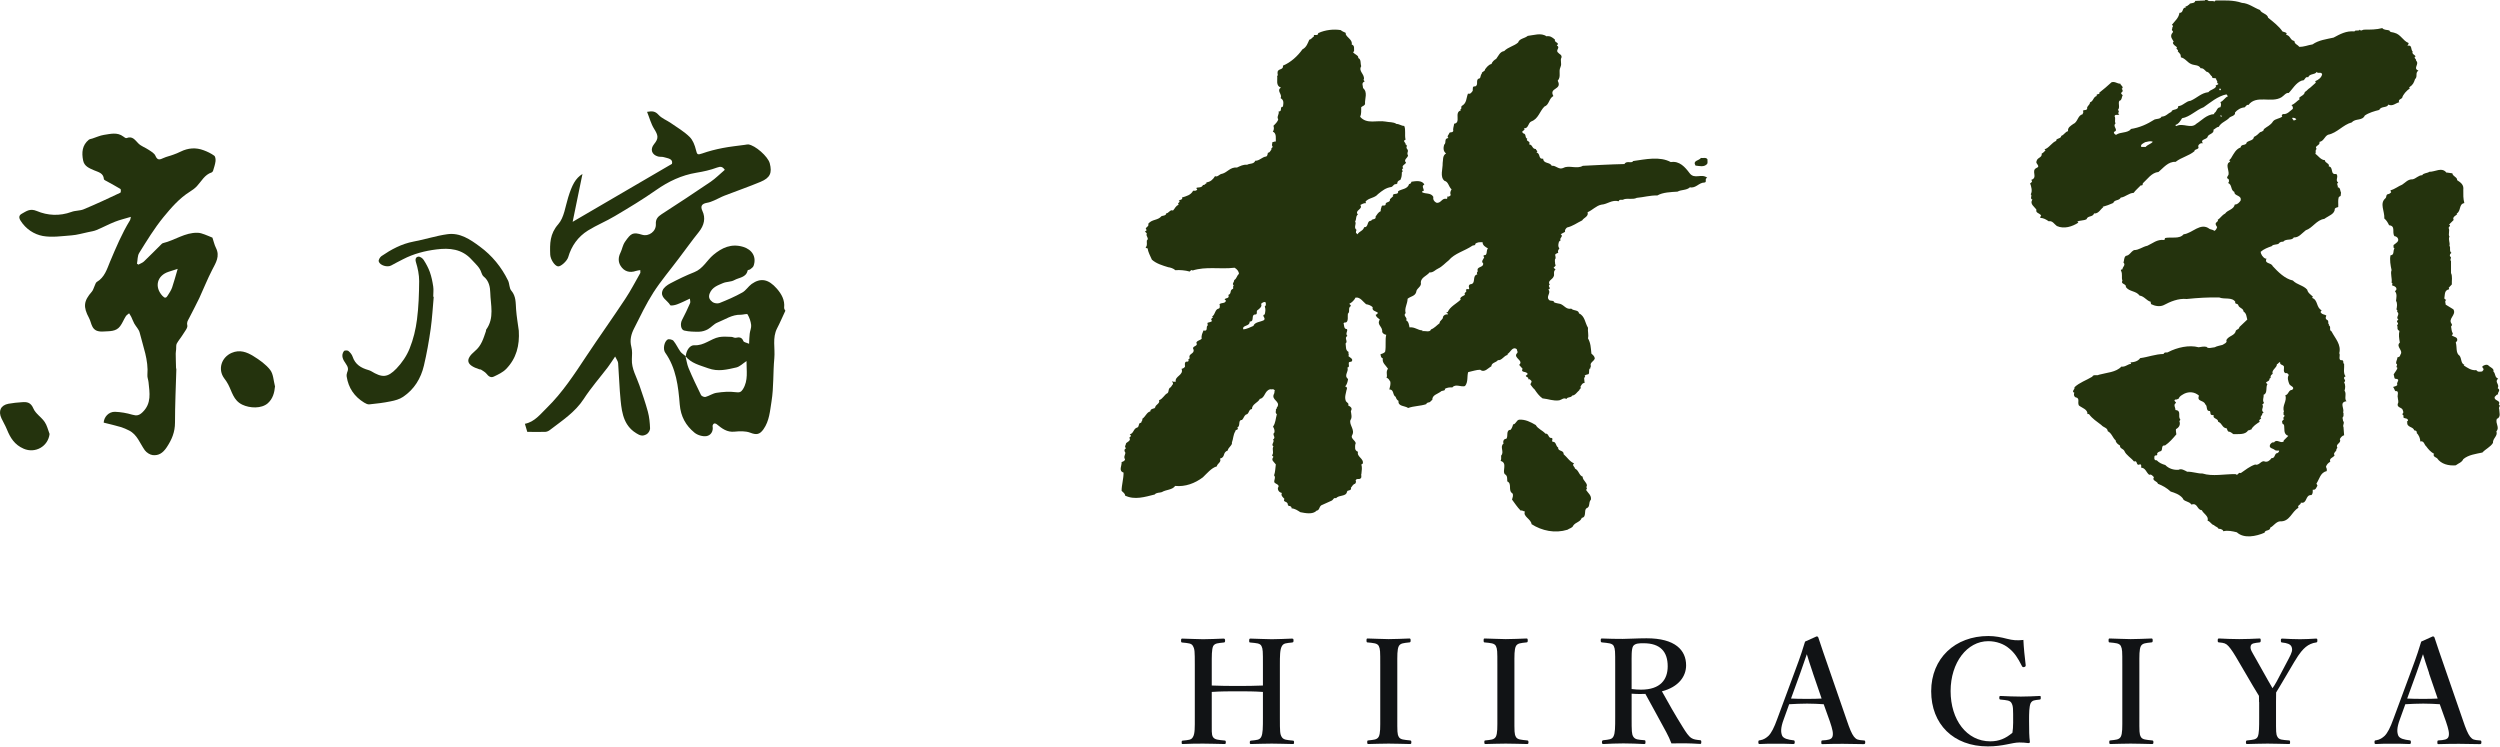 <?xml version="1.0" encoding="UTF-8"?><svg id="_レイヤー_2" xmlns="http://www.w3.org/2000/svg" viewBox="0 0 241.86 72.22"><defs><style>.cls-1{fill:#24330d;}.cls-2{fill:#111315;}</style></defs><g id="menu"><g><g><path class="cls-1" d="m10.03,40.94c0-.59.49-1.12,1.1-1.1.56.02,1.13.12,1.67.28.42.12.66.08.99-.24.89-.86.68-1.88.58-2.9-.02-.23-.13-.47-.11-.7.12-1.44-.42-2.76-.75-4.11-.08-.31-.35-.57-.52-.87-.11-.2-.19-.43-.29-.64-.06-.12-.14-.23-.21-.35-.11.1-.25.17-.32.29-.2.31-.33.67-.55.96-.4.54-1.03.47-1.6.51-.22.02-.46,0-.65-.07-.17-.06-.34-.22-.42-.38-.15-.27-.19-.59-.34-.86-.58-1.08-.52-1.64.28-2.55.12-.14.17-.35.25-.52.07-.14.11-.34.22-.41.76-.44.99-1.25,1.28-1.95.58-1.37,1.15-2.74,1.93-4.01.05-.08.05-.19.09-.34-.55.17-1.05.28-1.53.47-.61.24-1.18.55-1.78.8-.26.11-.55.15-.83.21-.53.11-1.06.27-1.59.31-.93.07-1.89.22-2.79.06-.85-.16-1.64-.67-2.15-1.48-.2-.32-.15-.53.13-.68.44-.24.78-.53,1.43-.26,1.06.45,2.22.51,3.37.09.37-.14.81-.1,1.17-.25,1.2-.5,2.38-1.05,3.56-1.61.05-.02.06-.33,0-.36-.42-.26-.87-.49-1.31-.74-.11-.06-.28-.13-.29-.21-.04-.6-.55-.68-.94-.85-.48-.21-.96-.39-1.07-.96-.15-.75-.1-1.47.55-2,.09-.07.23-.08.35-.12.37-.12.73-.29,1.11-.35.63-.09,1.29-.29,1.88.16.09.07.24.18.31.15.58-.23.81.18,1.15.52.27.27.68.4,1,.62.24.16.55.33.65.58.2.47.44.36.77.21.3-.14.63-.2.94-.32.24-.09.49-.18.72-.3.73-.36,1.48-.42,2.24-.13.35.13.71.3,1.01.52.12.08.15.36.13.54-.04.32-.15.63-.24.93-.02.06-.08.13-.13.15-.69.22-.99.86-1.44,1.34-.2.21-.44.38-.68.53-1.02.64-1.8,1.55-2.55,2.46-.88,1.08-1.61,2.28-2.35,3.47-.17.28-.14.69-.21,1.03.05.03.09.06.14.09.18-.1.39-.17.53-.3.58-.55,1.14-1.13,1.71-1.69.04-.04.09-.08.14-.09,1.14-.27,2.13-1.04,3.35-1,.22,0,.45.08.67.16.26.09.5.21.76.31.11.31.18.67.34.99.41.81-.01,1.44-.36,2.12-.46.89-.83,1.83-1.25,2.74-.31.66-.67,1.31-1,1.97-.1.2-.23.35-.16.66.06.25-.25.59-.42.88-.19.31-.43.58-.6.89-.08.15-.04.36-.06.55-.01.14-.04.28-.04.42,0,.46.02.91.03,1.37,0,.05.03.1.03.16-.05,1.71-.13,3.43-.13,5.14,0,.93-.31,1.66-.82,2.42-.36.53-.76.79-1.33.73-.27-.03-.6-.24-.77-.47-.48-.67-.73-1.51-1.52-1.91-.26-.14-.54-.25-.82-.34-.53-.16-1.08-.28-1.63-.42Zm7.16-14.93c-.43.14-.65.21-.87.28-1.13.36-1.41,1.47-.6,2.34.22.24.36.21.5-.03.16-.25.33-.5.43-.78.19-.55.33-1.11.54-1.81Z"/><path class="cls-1" d="m62.02,26.12c-.18.03-.34.04-.49.09-.63.22-1.16.04-1.49-.49-.24-.38-.24-.82-.01-1.28.17-.34.2-.72.45-1.07.56-.8.74-.94,1.64-.66.65.2,1.37-.33,1.33-1.03-.03-.48.19-.72.56-.96,1.59-1.03,3.18-2.07,4.75-3.14.48-.33.9-.76,1.36-1.15-.22-.31-.39-.35-.75-.22-.64.24-1.32.39-2,.5-1.44.24-2.7.84-3.9,1.68-1.28.9-2.63,1.71-3.98,2.51-.85.51-1.77.88-2.61,1.4-.96.6-1.59,1.48-1.91,2.58-.11.37-.72.93-.99.89-.33-.05-.73-.69-.75-1.14-.04-1.06-.04-2.01.78-2.94.57-.65.68-1.71.96-2.6.37-1.19.7-1.84,1.38-2.26-.3,1.49-.61,2.98-.95,4.63,3.24-1.89,6.37-3.72,9.61-5.61.12-.5-.4-.53-.8-.65-.17-.05-.37-.01-.55-.06-.63-.18-.78-.71-.38-1.2.46-.56.4-.84,0-1.48-.3-.48-.45-1.07-.68-1.64.52-.1.8-.05,1.1.28.31.35.81.53,1.21.81.62.43,1.27.81,1.8,1.33.32.31.51.81.62,1.27.11.45.15.49.59.34.65-.23,1.32-.4,1.99-.53.71-.14,1.44-.21,2.16-.31.11-.01.22-.05.32-.04.67.08,1.91,1.17,2.08,1.83.24.93.04,1.4-.89,1.79-1.15.48-2.34.89-3.5,1.34-.34.13-.65.32-.99.46-.22.1-.46.19-.7.23-.5.09-.65.33-.44.78.33.69.18,1.39-.34,2.04-.67.83-1.29,1.71-1.94,2.56-.82,1.1-1.72,2.15-2.46,3.3-.7,1.09-1.26,2.28-1.85,3.44-.29.56-.46,1.15-.28,1.82.1.38.07.8.05,1.2-.04.92.45,1.69.73,2.52.29.85.59,1.7.82,2.56.14.52.19,1.07.21,1.61,0,.18-.15.45-.32.55-.22.13-.45.21-.79.04-1.39-.71-1.61-1.99-1.74-3.31-.12-1.2-.15-2.4-.24-3.6-.01-.17-.14-.33-.29-.64-.3.44-.49.75-.71,1.04-.78,1.02-1.63,1.99-2.33,3.07-.84,1.29-2.09,2.09-3.26,2.99-.12.1-.29.18-.45.19-.59.02-1.17,0-1.75,0-.08-.27-.15-.52-.23-.78.94-.18,1.5-.94,2.13-1.55,1.51-1.48,2.66-3.25,3.82-5,1.23-1.85,2.52-3.66,3.75-5.52.54-.81.98-1.67,1.46-2.51.03-.05,0-.14,0-.28Z"/><path class="cls-1" d="m66.35,34.43c.04-.52.39-1.06.83-1.03.93.06,1.57-.63,2.4-.79.38-.07.78-.03,1.17-.02.14,0,.29.11.42.09.33-.07.59-.08.75.32.05.12.31.15.55.26.02-.38.02-.68.06-.98.03-.28.17-.57.14-.84-.04-.36-.17-.72-.35-1.03-.05-.08-.43.04-.65.04-.85-.03-1.53.47-2.27.76-.33.13-.59.46-.91.64-.25.14-.55.23-.83.24-.49.01-.99,0-1.46-.11-.34-.07-.41-.66-.22-1.02.28-.53.54-1.08.78-1.63.05-.1,0-.25-.02-.44-.45.21-.84.41-1.25.56-.21.08-.61.15-.65.07-.26-.47-1.01-.74-.74-1.42.11-.28.45-.53.74-.68.76-.4,1.54-.78,2.33-1.09.84-.33,1.21-1.14,1.84-1.67.84-.7,1.74-1.12,2.88-.78.89.27,1.32.99,1.01,1.85-.05.13-.21.23-.33.33-.07.05-.23.05-.24.1-.14.7-.83.68-1.29.94-.31.18-.75.14-1.1.29-.5.22-1.03.38-1.28.99-.17.42.03.65.27.84.16.12.48.17.67.1.75-.3,1.5-.62,2.21-1.02.35-.19.58-.59.91-.83.87-.61,1.62-.48,2.44.46.44.51.78,1.09.7,1.83-.01.13.1.27.12.3-.29.61-.52,1.17-.8,1.7-.48.93-.18,1.93-.27,2.9-.13,1.39-.05,2.8-.27,4.17-.15.91-.2,1.88-.78,2.7-.37.52-.69.56-1.28.33-.45-.17-1.01-.15-1.51-.1-.73.08-1.22-.3-1.72-.71-.07-.06-.21-.11-.28-.07-.07.04-.15.18-.13.26.09.51-.2.89-.59.95-.36.06-.87-.09-1.16-.33-.84-.69-1.33-1.55-1.43-2.73-.14-1.74-.34-3.51-1.41-5.02-.23-.33-.1-1.05.23-1.26.12-.08.47,0,.57.12.26.31.43.71.67,1.04.12.17.33.29.49.43.1.39.15.8.3,1.16.37.89.79,1.76,1.21,2.62.06.11.32.22.44.18.36-.1.7-.35,1.07-.4.6-.09,1.23-.14,1.83-.06.36.05.53.01.71-.28.54-.86.34-1.79.35-2.73-.36.24-.65.54-.99.62-.89.2-1.75.43-2.71.08-.82-.3-1.65-.47-2.22-1.19Z"/><path class="cls-1" d="m50.19,31.99c.09,1.42-.23,2.69-1.23,3.71-.31.32-.76.53-1.18.73-.3.15-.53-.03-.73-.29-.13-.16-.34-.26-.51-.38-.04-.03-.11-.02-.16-.03-1.27-.41-1.42-.94-.42-1.78.62-.52.81-1.21,1.05-1.91.02-.05,0-.12.03-.16.81-1.12.42-2.39.39-3.58-.01-.5-.12-1.14-.63-1.54-.1-.08-.18-.23-.22-.36-.16-.54-.58-.87-.94-1.27-.95-1.06-2.16-1.16-3.42-1-1.12.14-2.21.42-3.23.95-.38.2-.77.39-1.14.6-.36.21-1.1,0-1.21-.39-.04-.14.12-.41.26-.51.95-.65,1.95-1.19,3.11-1.41,1.1-.2,2.17-.56,3.26-.71,1.23-.18,2.23.51,3.16,1.2,1.17.86,2.08,1.97,2.72,3.28.15.3.11.73.31.97.48.56.42,1.2.47,1.84.05.68.17,1.36.26,2.04Z"/><path class="cls-1" d="m41.96,28.72c-.09,1.02-.15,2.05-.29,3.07-.17,1.2-.38,2.4-.66,3.58-.29,1.24-.94,2.3-2.01,3.02-.35.24-.8.36-1.22.44-.67.14-1.36.22-2.05.29-.16.02-.35-.08-.5-.17-.95-.58-1.52-1.42-1.69-2.51-.02-.14,0-.3.05-.43.15-.32.06-.54-.14-.83-.24-.34-.5-.77-.18-1.21.05-.08.34-.09.43-.02.17.14.34.34.41.55.25.76.82,1.1,1.53,1.3.09.03.18.06.25.1,1.07.65,1.59.66,2.46-.24.53-.55,1-1.24,1.28-1.95.36-.89.59-1.85.71-2.8.16-1.23.2-2.48.21-3.72,0-.61-.13-1.24-.31-1.82-.1-.32,0-.5.22-.54.16-.03.42.15.52.31.24.37.45.76.6,1.17.16.45.26.93.33,1.41.05.32,0,.66,0,.99.01,0,.03,0,.04,0Z"/><path class="cls-1" d="m26.61,37.35c-.06.66-.22,1.23-.7,1.66-.61.54-1.74.49-2.47.14-.87-.42-.99-1.26-1.37-1.97-.11-.21-.24-.4-.38-.58-.64-.87-.27-2.03.72-2.46.78-.34,1.47-.08,2.1.31.6.37,1.21.8,1.63,1.34.31.4.32,1.04.46,1.57Z"/><path class="cls-1" d="m4.8,41.96c-.14,1.25-1.41,1.93-2.51,1.45-.88-.38-1.29-1.05-1.62-1.86-.15-.37-.36-.72-.53-1.08-.33-.71-.07-1.27.68-1.41.43-.08.87-.12,1.31-.15.49-.04.85.02,1.1.61.21.5.77.83,1.09,1.3.23.33.32.76.47,1.15Z"/></g><g><g><path class="cls-1" d="m146.98,40.6c-.29.04-.31.44-.6.46-.04.19-.12.37-.23.52-.5.02-.21.62-.42.87-.27,0-.35.27-.27.46-.4.31.1.81-.23,1.16-.02.12.04.39-.06.52.71.19.12.98.42,1.29.27.15.21.42.23.69.5.23.04.89.5,1.16.12.19,0,.42-.04.6.25.33.5.73.83,1.06.17-.04.27.08.42.1-.23.46.6.73.64,1.22,1,.64,2.26.91,3.47.54.19-.14.48-.17.56-.4.25-.35.67-.33.83-.75.5-.08.17-.73.46-.93.39-.14.15-.54.42-.83.08-.4-.27-.64-.46-.93.02-.1.17-.21,0-.27.29-.35-.37-.64-.33-1.02-.37-.13-.37-.62-.75-.79,0-.17-.35-.33-.08-.5-.44-.17-.67-.6-1.02-.89.04-.42-.58-.25-.52-.64-.27-.15-.17-.58-.54-.56-.15-.12.1-.29-.1-.37-.35.04-.25-.46-.6-.42-.29-.33-.73-.46-.93-.83-.5-.29-1-.56-1.62-.52m-24.95-11.18c.12.23-.17.46-.37.6-.12.1.04.33-.14.4-.56-.02-.06.69-.6.69.02.5-.75.31-.62.75.37-.02.66-.21.98-.33.13-.39.67-.37,1.02-.56.23-.21-.29-.44.08-.56.06-.29.1-.48,0-.77.1-.06.12-.15.1-.23.06-.35-.37-.15-.46,0m20.69-5.79s.06.04.04.08l-.27.06c-.79.54-1.72.73-2.31,1.43-.35.27-.62.6-1.02.79-.25.1-.48.42-.83.37-.25.35-.94.5-.83,1.12-.06.35-.44.44-.46.79-.12.4-.54.4-.83.64-.02.54-.33.91-.19,1.39-.31.25.25.48.04.69.27.13.29.5.33.69.52-.06.81.29,1.25.29v.08c.27-.06.73.15.83-.17.33-.12.58-.42.83-.6,0-.29.35-.33.33-.62.08-.17.27-.27.46-.23.06-.12-.08-.12-.13-.17.02-.06.08-.06.13-.06.21-.52.87-.83,1.25-1.2l-.04-.14c.12-.19.31-.21.46-.33-.17-.23.29-.27.08-.46l.1-.1c.5.12-.04-.29.33-.46.62-.04.12-.83.69-.96l-.04-.06c-.02-.08,0-.17.08-.23-.17-.52.56-.31.52-.77-.25-.21.06-.4.1-.62l-.06-.04c-.06-.19.17-.1.23-.19.13-.21.02-.39.19-.6-.25-.14-.52-.29-.52-.6-.27,0-.54-.02-.73.19m21.85-8.33c-.21.27-.81.23-.52.73.39.04.79.15,1.06-.1.17-.1.08-.33.1-.5-.13-.23-.42-.1-.64-.14m-34.38-12.03c.1.39.71.58.6,1.06.31.08.21.41.23.64l-.1.1c.15.21.58.33.5.56.31.13.19.52.29.79-.29.5.31.73.27,1.25-.12.08.04.15.06.23-.35.15-.15.4-.15.64.48.41.15,1.04.19,1.52-.02.19-.25.21-.37.33-.02.33.04.6-.1.93.64.75,1.64.31,2.45.46.35.08.77.02,1.06.23.29,0,.46.19.75.19.17.35.02.87.13,1.33-.35.14.06.29,0,.46.27.12-.02.27.14.42.23.29-.08.33.1.66-.04.23-.48.42-.19.69-.06.15-.5.29-.27.54-.29.12.08.27-.14.39,0,.33-.02.46-.14.73-.12.04-.25.12-.29.23.04.14-.06.14-.13.19-.21-.06-.29.23-.46.27-.54.08-.87.35-1.29.69-.31.39-.91.35-1.21.73l.06.15c-.23-.04-.39.1-.56.17.31.42-.6.5-.23.93-.23.12-.12.46-.27.66.17.27-.19.56.14.83-.06.08-.06.17-.06.27l.15.15c.17-.31.56-.33.64-.69.48.02.21-.64.69-.62.02-.23.5-.06.42-.41.15-.19.23-.4.5-.52-.04-.14.06-.33.1-.5.1-.12.31.04.37-.14-.04-.31.48-.15.42-.52l.33-.31-.06-.06c.08-.27.58,0,.52-.4.35-.23.91-.19,1.06-.69.19-.04.19-.12.23-.23.4-.06,1.02-.17,1.25.27-.31.15-.04.4-.06.6-.06.06-.19.02-.17.14.35.21.85.02,1.1.46-.06.25.08.46.29.56.46.1.52-.5,1-.37.1-.04.04-.15.06-.23.13.04.23-.02.33-.13-.08-.23-.04-.35.08-.56-.31-.29-.29-.73-.69-.83-.46-.39-.15-1.16-.17-1.72.06-.27-.04-.71.33-.93-.29-.19-.27-.56-.19-.83.27-.23-.06-.6.42-.66-.19-.17.02-.29.08-.46.04-.17.31,0,.39-.23-.06-.21.06-.46.08-.69.71-.1-.04-1.1.65-1.29-.02-.02-.06-.06-.04-.1.19-.1,0-.19.13-.33.5-.29.41-.73.6-1.2.23.1.37-.14.46-.27.02-.21-.06-.46.23-.42.41-.14-.06-.69.46-.79.08-.1.06-.33.19-.46-.04-.19.31-.17.31-.4.13-.17.33-.46.62-.52.08-.23.27-.39.46-.5.21-.27.35-.69.77-.75.39-.4.96-.48,1.35-.83.12-.39.64-.39.93-.64.58-.06,1.29-.33,1.81.04.33-.06.56.08.83.33-.12.29.52.27.17.56.4.19-.17.46.13.69.1.15.37.19.33.46-.17.31.06.56-.1.93-.23.5.1.89-.27,1.33.48.91-.89.64-.42,1.48-.44.23-.39.85-.87,1.02-.46.46-.58,1.18-1.25,1.43-.35.13-.27.73-.73.66.25.25-.4.23-.06.5.33.06.12.44.39.52-.21.27.39.21.17.54.39.06.25.44.66.46,0,.12.27.23.04.33.44.08.15.67.66.6.04.52.66.31.83.69.44-.06.67.44,1.16.19.52-.27,1.29.15,1.85-.19,1.33-.06,2.6-.14,4.03-.17.17-.37.73-.02.83-.29,1.2-.17,2.6-.48,3.65.1.85-.14,1.39.5,1.81,1.06.48.66,1.16,0,1.72.46-.31.08.02.44-.29.46-.52,0-.81.58-1.39.46-.33.31-.83.21-1.2.42-.62.04-1.43.06-1.95.37-.69-.02-1.31.17-1.99.23-.37.19-.87.02-1.25.14-.13.14-.42-.08-.5.19-.67-.17-1.08.29-1.68.33-.5.1-.87.54-1.33.73.13.42-.39.54-.52.79-.52.25-.91.56-1.47.69-.13.12-.23.23-.19.42l-.42.23c.33.21-.19.37,0,.6-.08,0-.12.1-.17.13-.06.25-.12.42.04.66-.1.1-.19.27-.1.4-.1.06-.23.06-.31.19.02.12.06.23.04.37-.13.12-.02.4-.04.56.06.02.04.08.04.14l-.19.19.19.17c-.27.21-.06.5-.19.69-.12.31-.62.39-.37.79-.27.13.23.35-.14.46.33.35-.33.71.14,1.06l.42.06s-.06.04-.06.08c.19.13.44.13.66.19.4.14.56.56,1.06.46.23.23.71.1.75.46.58.25.58.93.87,1.39-.04.35.08.66,0,1.02.27.48.27.91.33,1.48.19.17.29.25.33.46-.08.31-.54.4-.37.77-.12.06.02.25-.15.23-.06.19,0,.42-.08.52-.14.06-.29.04-.39.17.15.1-.06.15-.04.23l.04.46c-.21-.02-.33.23-.41.39.15.12-.1.19-.1.31-.23.19-.39.5-.69.52-.13.25-.42.08-.56.33-.25-.17-.46.08-.69.13-.6.08-1.02-.13-1.62-.19-.33-.23-.56-.56-.77-.87-.17-.13-.29-.35-.39-.46-.02-.15.19-.25.06-.39-.08-.08-.15-.17-.29-.13.1-.21-.17-.17-.23-.33l.19-.17c-.12-.33-.71-.08-.5-.52l-.33-.37c.48-.42-.58-.67-.23-1.1.17-.13,0-.29,0-.42-.42-.31-.62.33-.89.46v.1c-.35.06-.56.56-.93.5-.19.25-.62.23-.64.6-.31.15-.66.66-1.08.33-.35,0-.77.15-1.16.23-.13.39.02.96-.31,1.35-.39.12-.91-.25-1.22.13-.27-.02-.52.02-.73.14.1.23-.31.12-.42.29-.29.21-.81.31-.79.77-.04.08-.13.06-.17.15-.04.15-.35.04-.42.27-.56.19-1.2.17-1.75.37-.31-.23-1-.13-.93-.69-.15-.08-.19-.19-.27-.33l.04-.04c-.39-.13-.15-.73-.66-.73.06-.25.14-.48.1-.75-.1-.14-.17-.35-.37-.37.12-.29-.1-.56.14-.89-.23-.35-.58-.56-.5-1-.21-.08-.17-.21-.23-.39.15-.08.35-.08.46-.27.1-.56-.02-1.12.1-1.62-.17-.02-.33-.13-.39-.27.06-.56-.56-.66-.23-1.21-.17-.14-.35-.23-.4-.46.1,0,.15-.12.23-.17-.17-.19-.62-.17-.52-.56-.17-.17-.4-.25-.64-.29-.29-.23-.56-.71-1.02-.64-.1.23-.37.5-.6.6.04.08.19.12.13.23-.29.17-.02.54-.27.73-.04.23.08.73-.19.85-.1-.02-.17,0-.23.08.08.15,0,.56.33.56.12.19-.19.41.04.66-.35.19.1.52-.17.73.06.31-.04.66.31.83-.13.08.08.21-.04.39.12.12.5.27.33.5-.08.1-.23,0-.29.14-.04.15.12.44-.13.46.15.44-.39.75.06,1.12-.04.27-.12.56-.29.73.19-.02.23.21.14.33-.04.27-.21.67-.08,1.02.02.17.39.27.23.46.23.14.46.25.27.56.04.33.14.62-.04.87-.15.46.46.93.17,1.45-.23.39.52.58.29.93,0,.25-.1.54.27.69-.14.5.6.64.46,1.16-.08-.02-.1.06-.13.08.08.27.04.56,0,.89-.06.1.06.31-.06.42-.12.19-.46-.06-.5.27.12.1-.04.19-.04.27-.23.04-.29.27-.42.39.08.19-.1.23-.23.27-.08-.02-.1.06-.14.1-.08.52-.77.29-1.06.64-.25-.08-.25.14-.42.23-.35.15-.67.31-1.02.46-.23.19-.14.46-.46.52-.35.39-1.1.23-1.56.14-.27-.17-.52-.35-.85-.37.04-.12-.1-.21-.17-.23-.14.04-.14-.06-.19-.13,0-.37-.52-.19-.33-.56-.14-.15-.33-.29-.27-.52l.04-.04c-.25-.06-.42-.23-.4-.5.25-.31-.25-.39-.33-.52-.1-.19.17-.48-.04-.69.12-.33.12-.71.17-1.06-.19-.27-.5-.4-.23-.73l-.14-.15c.23-.25-.04-.58.14-.87-.29-.15.17-.46-.04-.66.35-.21-.15-.46.14-.69.02-.21-.02-.35-.14-.56.25-.33.25-.79.37-1.2-.21-.14-.04-.37-.1-.46.08-.06.12-.14.1-.23h.04c.35-.58-.64-.67-.31-1.29.08-.12-.02-.17.08-.29-.14-.23-.25-.1-.46-.14-.56.14-.48.85-1,.93-.14.35-.79.52-.75.98-.37.02-.25.5-.6.54-.19.15-.19.33-.37.52-.44,0-.1.58-.46.73.21.27-.19.14-.19.37-.21.33-.19.73-.33,1.08.08.25-.37.48-.4.77-.54.21-.19.64-.75.79.17.35-.27.46-.31.75-.5.12-1,.73-1.35,1.06-.77.58-1.7.93-2.68.83-.27.4-.89.35-1.29.6-.23.08-.52.02-.69.23-.93.23-1.95.56-2.87.1.02-.21-.21-.31-.33-.46,0-.56.19-1.14.19-1.76-.52-.17-.15-.67-.19-1.02.14-.04.33-.12.33-.27-.15-.23,0-.39.04-.62-.12-.19-.15-.31.06-.46-.21-.12,0-.31,0-.46.08-.12.54-.27.31-.54.06-.08.19-.12.15-.23l-.1-.1c.39-.08.35-.58.73-.66.23-.12.06-.46.37-.46,0-.13.19-.25.1-.37.35-.25.44-.66.79-.73,0-.21.17-.23.33-.29.06.02.1-.06.14-.1.02-.27.5-.37.37-.69.39-.14.52-.56.83-.69.13-.14.06-.33.19-.5.17-.06.21-.25.33-.37.04-.13-.08-.19-.1-.29.1.1.25.04.37.06-.13-.54.81-.64.56-1.25.13-.02.23-.08.33-.19.02-.21-.08-.37.1-.5.1,0,.21.02.27-.1-.06-.02-.04-.08-.04-.14.06.02.08-.06.13-.1-.17-.46.48-.39.37-.83-.23-.39.5-.27.27-.66.08-.25.37-.21.52-.4-.06-.31.08-.54.17-.79.5.12.19-.37.42-.5l-.04-.23c.15-.08.33-.06.46-.19-.17-.12-.06-.29.08-.33l-.08-.1c.33-.21.25-.69.64-.77.15-.06.08-.23.1-.33l-.04-.06c.15-.23.54-.04.64-.37l-.14-.14c.15-.15.5-.06.37-.42.35-.13.08-.46.46-.6.02-.12-.04-.23.06-.33-.21-.14.06-.31.04-.5.27-.17.23-.41.46-.6,0-.27-.21-.48-.42-.6-1.43.17-2.74-.15-4.07.27-.1-.12-.19.02-.27.1-.44-.12-.96-.17-1.39-.13-.17-.17-.5-.27-.69-.29-.56-.17-1.16-.35-1.58-.73-.15-.35-.37-.73-.4-1.06-.06-.1-.21,0-.19-.15.17-.15.08-.42.1-.64.27-.23-.14-.4,0-.69l-.19-.19c.08,0,.12-.1.19-.13-.33-.25.29-.31.13-.6.37-.48.93-.31,1.29-.75.15-.06.37-.02.46-.23l-.04-.04c.27.04.41-.42.69-.27.21-.21.25-.46.56-.56-.25-.17.29-.29,0-.37.06-.14.44-.1.31-.33.44-.14.85-.23,1.08-.66.15,0,.33.04.4-.14l-.1-.1c.06-.15.54.04.66-.33.15.08.19-.12.33-.14v-.1c.39-.04.64-.29.83-.6.25.13.42-.21.69-.23.5-.13.79-.67,1.43-.6.31-.14.6-.31.98-.27.25-.15.66-.04.79-.39.4.02.66-.37,1.06-.41.15-.08.12-.25.17-.37.17.02.23-.19.33-.29-.04-.12.06-.19.14-.27-.15-.14-.04-.31-.04-.46.12,0,.19-.08.33-.06-.02-.29.1-.79-.29-.96.12-.14.13-.39.06-.56.19-.19.44-.42.46-.64-.17-.23.12-.48.04-.75.4.04.06-.48.42-.46.04-.33.13-.62-.23-.83.21-.37-.44-.71.04-1.02-.54-.17-.31-.77-.37-1.1.12-.14.02-.17.04-.33-.02-.46.58-.21.52-.69.75-.31,1.41-.91,1.89-1.58.39-.19.52-.62.66-.93.21-.04.31-.25.46-.33-.14-.29.42.06.4-.31.69-.31,1.48-.4,2.18-.29.15.14.35.19.52.29"/><path class="cls-1" d="m220.61,35.04c-.15-.04-.19.17-.33.19,0,.37-.56.56-.41.93-.12.1-.25.19-.19.37-.04.02-.08.12-.13.1.06.25-.27.25-.33.4l.14.14c-.19.27.04.89-.37,1.02.04.25-.15.54.04.79-.06.04-.1.14-.17.14.21.29-.21.52.13.79l-.13.1c.04.17-.29.33-.1.46-.1.13-.29.15-.14.33-.31.21-.67.42-.83.77-.12-.04-.17.1-.29.06-.29.46-.91.35-1.43.37-.15-.08-.27-.25-.46-.23-.13-.08-.13-.21-.19-.33-.46-.04-.41-.48-.83-.64.02-.33-.58-.29-.42-.62l-.23-.04c-.15-.08-.06-.25-.14-.37-.44.02-.19-.48-.46-.66-.13-.42-.85-.23-.6-.83-.41-.37-.95-.42-1.43-.19-.23.14-.46.23-.52.46-.12.04-.17.13-.33.1-.23.1.04.21.06.33-.31.17-.04.46-.06.69.62.04.21.62.46.89.04.08-.04.13-.08.17.13.35-.02.62-.33.79-.02.17.02.35.04.5-.33.39-.67.79-1.1,1.08-.41-.06-.19.42-.39.54-.14.04-.39.12-.37.29.06.12-.1.15-.17.13-.15.06-.08.21-.1.33.02.1.12.17.23.14.23.25.52.37.83.46.31.33.79.5,1.29.46.25-.15.58.06.83.19.52-.02,1.02.19,1.48.17.94.31,2.2.04,3.2.06.25.21.23-.23.5-.1.48-.33.85-.64,1.39-.83.41.14.58-.44.93-.29.25.08.48-.08.66-.33.31.04.29-.35.46-.46.12,0,.29-.12.27-.27-.13,0-.29.02-.4-.04-.15-.19-.66-.15-.46-.56.1-.12.19-.23.37-.19.29-.39.67.19.96-.13l-.04-.04.46-.46c-.52-.17-.33-.69-.42-1.08-.06-.06-.19-.06-.14-.17-.13-.14.04-.27.14-.37-.23-.17.25-.29-.04-.42.02-.12-.04-.25.04-.33-.21-.56.33-1,.13-1.56.33-.06.29-.52.66-.52.33-.27-.19-.37-.27-.56-.1-.25-.23-.62-.06-.87-.04-.14-.17-.23-.33-.19-.23-.14-.1-.42-.13-.64-.1-.21-.42-.13-.37-.42m16.1-18.32c-.44-.6-1.12-.08-1.66-.1-.21.15-.6.12-.69.33-.37,0-.6.33-.93.4-.46-.02-.69.31-1.02.52-.35.13-.71.44-1.12.54-.02.1.06.12.06.19-.1.12-.19.17-.33.19-.21.08-.08.27-.23.4-.58.5-.06,1.23-.1,1.95.21.17.35.42.46.65.67.08.25.67.52,1.06.12,0,.23.08.31.17.21.35-.21.52-.4.69.02.12-.06.27.1.33-.19.19.02.64-.39.66-.1.42,0,.98.1,1.43-.14.35.08.83,0,1.22.17.06.02.15.06.27.15.04.35.1.4.27.06.13-.06.21-.13.29.23.27.13.64.1.93.15.21.1.58.04.83.1.06.12.15.06.23.35.21-.19.56.13.73l-.13.15s-.02.1.04.14c.08.12.08.17-.04.27.12.27-.08.37.23.56-.08.37-.04.69.04,1.12-.44.42.4.75.04,1.2,0,.15-.13.21-.27.23-.02.25-.15.37-.13.6.25.12-.12.31.13.42-.06.23-.25.42-.37.64.08.15.02.46.23.42.48.06-.02.33.13.6-.12.13-.27.13-.42.19.13.12.12.29.23.4.42-.06.15.46.23.62,0,.19.12.41,0,.6-.1.37.35.35.46.56.04.12.15.33,0,.4-.06.12.12.14.1.23-.12.31.33.13.42.37.06.12-.12.13-.1.23h.04c-.08.52.62.42.66.79.13-.04.19.08.27.14.02.06-.02.08-.04.1.23.19.37.56.37.83.37-.1.39.35.56.46.23.31.42.54.79.75l-.06.04c-.04.23.23.29.33.37.39.58,1.14.75,1.81.69.27-.21.58-.27.73-.6.5-.42,1.2-.5,1.85-.64.29-.33.79-.54,1.02-.93-.04-.44.5-.67.33-1.12.35-.37-.12-.75.04-1.2.44-.17.23-.66.23-.98-.1-.12.19-.29-.04-.41.25-.44-.5-.33-.39-.75.12-.08.17-.25.33-.23-.1-.21.31-.39-.04-.6.21-.4-.35-.6.04-.93-.35-.12-.23-.48-.46-.69.1-.29-.33-.4-.5-.6-.19-.12-.41,0-.56.1-.02.08.02.17.1.23.04.12-.06.19-.13.27-.21.02-.42.08-.56-.13-.48.06-.87-.23-1.22-.46l.06-.06c-.35-.12-.25-.6-.46-.87-.4-.27-.23-.85-.37-1.29l.13-.15c.1-.4-.31-.35-.52-.54.06-.06.13-.1.1-.19-.13-.19-.12-.48-.17-.66.08-.06.1-.13.08-.23-.44-.54.48-.87.15-1.43-.25-.15-.5-.31-.75-.46.02-.15-.13-.31.06-.46-.1,0-.13-.1-.19-.13.08-.39-.02-.79.46-.89,0-.04.02-.1-.04-.14l.31-.33c-.02-.37.08-.79-.08-1.1v-1.16c-.17-.15.14-.35-.1-.46-.04-.15.02-.25.14-.33-.25-.21-.04-.48-.19-.69.08-.33-.14-.58,0-.89-.15-.21.06-.56-.08-.83,0-.12.27-.23.04-.33l.46-.46-.04-.04c-.08-.27.27-.37.37-.52l-.06-.04c.46-.25.19-.93.75-1.02-.12-.46-.1-.81-.1-1.29.06-.48-.23-.69-.6-.93.04-.29-.42-.35-.46-.66l-.56-.08m-29.16-2.93c-.17.1-.5.23-.37.46h.42c.15-.21.52-.29.69-.5-.25-.12-.52,0-.75.04m14.25-2.35c-.04.15.1.1.1.23.12.04.23-.06.29-.1-.1-.12-.23-.15-.39-.14m-6.98-.19l.1.1s.06-.04.04-.1c-.02-.06-.12-.06-.13,0m.6-2.08c-.85.17-1.58.81-2.22,1.25-.73.27-1.31.93-2.08,1.06-.15.25-.33.56-.66.66l.1.1c.66-.35,1.41.31,1.95-.23.48-.29.98-.89,1.72-.93v-.1c.27-.12.23-.56.6-.56.08-.19.08-.37,0-.5.31-.12.44-.46.73-.56l-.14-.19m-.69-.54v.13h.14v-.1c-.02-.06-.08-.04-.14-.04m-1.2-8.62c.17.27.46.06.73.19l.1-.1c.83,0,1.72-.06,2.55.23.66.04,1.14.46,1.75.69.15.35.71.35.79.75.46.37,1.06.83,1.39,1.33.14.06.31.06.42.19-.06.02-.06.08-.06.13.44.1.35.52.79.6.02.33.31.33.46.56.48.02.85-.17,1.29-.23.6-.42,1.33-.5,2.04-.66.62-.33,1.2-.67,2.02-.6.12-.19.4.02.52-.17.1.19.27,0,.4,0,.62,0,1.22,0,1.77-.15.17.21.46.15.69.23.06.21.33.15.5.23.6.15.81.77,1.35.98.04.12-.08.17-.1.27.48-.12.29.37.5.56-.1.23.19.31.29.46-.27.14.1.25.04.42.37.33-.35.75.23.96-.35.23-.04.58-.33.83-.13.37-.19.54-.56.79-.02.04.04.06.06.1-.33.23-.67.6-.75.93-.12.12-.35.14-.31.37l.04.04c-.35.08-.66.44-1.06.23-.14.35-.69.12-.89.52-.48.12-1,.27-1.39.54-.25.54-.91.25-1.25.66-.87.23-1.41,1.02-2.31,1.2-.35.17-.4.62-.83.69.12.37-.54.35-.27.69-.19.12-.02.35-.13.46.27.17.52.6.93.62,0,.29.5.31.37.6.5.06.1.85.73.73.27.25-.15.62.19.83-.23.13.04.35-.06.46.29.02.23.35.33.52l-.04.33c-.08,0-.14.08-.19.13-.08.33-.02.56-.04.93-.12.06-.25.04-.33.17,0,.52-.6.67-1.02.98-.75.1-1.14.89-1.79,1.1-.4.31-.69.73-1.16.69-.17.35-.77.08-1.02.42-.13-.02-.27.02-.37.1-.12.25-.56.08-.75.33-.37.13-.75.27-1.06.54,0,.23.21.56.46.66h.1c-.23.54.44.35.6.73.5.54,1.18,1.23,1.95,1.39.4.42,1.02.46,1.39.89.06.33.39.5.56.69l-.1.1c.6.19.39.93.93,1.2-.02.08-.17.15-.06.23.13.21.37.15.52.29-.06.15-.12.27.04.4.27.08.04.37.23.46l-.04.06c.29.17-.02.46.27.6.37.71.96,1.27.75,2.12.15.14-.19.77.31.66.02.1.17.17.06.27l.1.1c.04.35-.12.89.14,1.2-.41.17.17.39-.14.56.14.29.12.58.04.83.23.29-.06.79.19,1.02-.75.1-.17.73-.33,1.06.08.1.02.25.04.39-.17.14-.04.31-.04.46.19.19-.08.39.04.6l.06.79c-.19.02-.33.21-.42.37.21.39-.46.44-.23.83-.04.08-.13.13-.1.23-.04.14-.35.31-.17.5-.14.25-.56.27-.42.62-.21.13-.35.27-.42.5.08.13.12.33.06.42-.6.12-.69.77-.98,1.2l.1.19c-.1.15-.15.46-.46.4,0,.13.04.39-.13.52-.62-.04-.37.87-1.02.73.02.25-.37.21-.23.5-.67.37-.83,1.37-1.79,1.31-.39.04-.64.48-.93.6-.02.37-.52.19-.56.5-.81.35-1.99.6-2.68-.04-.41-.1-.87-.21-1.31-.1-.02-.15-.19-.19-.31-.23h-.15c-.04-.17-.31-.21-.46-.37-.23-.04-.33-.35-.6-.42.14-.44-.39-.66-.56-1.02-.48-.02-.39-.75-1-.54-.23-.35-.75-.27-.85-.62-.31-.37-.77-.52-1.16-.64-.37-.35-.83-.6-1.23-.75-.06-.27-.62-.29-.39-.64-.14-.14-.25-.31-.46-.23-.29-.23-.35-.67-.77-.69-.02-.12.06-.27-.1-.33-.46.23-.19-.42-.6-.27-.27-.35-.77-.62-.93-1.02-.12-.23-.46-.23-.42-.52-.21-.12-.42-.29-.42-.5-.29-.23-.37-.69-.77-.89-.02-.35-.42-.35-.62-.6-.44-.35-.85-.58-1.2-1.06h-.14c.02-.46-.52-.58-.83-.83-.17-.31.15-.71-.33-.79-.12-.06-.17-.21-.14-.37l.04-.06c-.35-.15.08-.33,0-.54.48-.46,1.14-.67,1.72-1.02.12-.27.46-.06.64-.19.75-.21,1.66-.23,2.18-.79.37.06.6-.23.93-.27.04-.08-.06-.17-.14-.13h-.13c.44,0,.91-.06,1.16-.42.77-.1,1.47-.39,2.26-.4.1-.25.33-.08.46-.19.85-.44,2.01-.71,2.93-.46.23-.04.54-.1.77-.04.13.21.54.06.79.04.23-.13.5-.15.75-.23.15-.1.5-.21.37-.46.25-.46.83-.4.93-.93.1-.12.33-.13.33-.33l.77-.73c-.1-.35-.06-.56-.37-.79,0-.31-.42-.31-.5-.6-.06-.21-.37-.06-.29-.33-.33-.48-1.06-.21-1.56-.42-1.02-.02-2.08.04-3.14.15-.81-.08-1.58.25-2.24.6-.37.17-.85.08-1.2-.1-.02-.08-.06-.13-.04-.23-.41-.1-.62-.54-1.08-.6-.35-.48-.98-.35-1.33-.83.08-.33-.54-.25-.33-.62-.12-.29.04-.64-.14-.96-.06-.13.08-.1.14-.13,0-.23.35-.42.1-.66.08-.15.02-.48.23-.64.39-.06.44-.37.79-.56.48,0,.83-.33,1.29-.42.52-.23.93-.64,1.62-.56.02-.04.1-.06.1-.14l-.06-.04c.67-.15,1.43.13,1.85-.37.83-.08,1.64-1.2,2.51-.52.15.08.33.06.46.19.15-.06.23-.23.27-.37-.08-.14-.21-.27-.1-.42.08-.08.17-.13.19-.23l-.04-.04c.29-.19.39-.44.73-.62.23-.35.83-.37.93-.87.27,0,.4-.17.56-.37.15-.56-.62-.42-.6-.85-.39-.17-.19-.71-.62-.87.15-.06.1-.29.06-.37-.31-.12-.02-.31,0-.46.06-.4-.37-1.04.17-1.22-.23-.17.04-.23.1-.4.23-.37.44-.83.89-.98.06-.39.52-.12.6-.5.23-.19.66-.17.69-.52.25-.12.39-.25.6-.46.12-.02.31-.12.37-.23l-.04-.04c.37-.31.67-.37.93-.79.21-.25.62-.23.89-.46-.12-.08-.02-.21.08-.23.4.04.64-.29.93-.5.04-.15-.02-.29-.13-.37.31-.1.52-.39.79-.56l-.04-.14c.13-.17.52-.27.54-.56.25-.15.27-.27.52-.42l.56-.5c-.06-.04-.06-.1-.06-.14.31-.12.6-.35.66-.66-.08-.29-.41-.02-.52-.23-.21.31-.67.13-.83.52-.33-.12-.29.37-.6.31-.6.21-.93.87-1.29,1.21-.25-.06-.46.27-.69.41-.98.6-2.43-.27-3.2.75-.17-.08-.27.17-.37.23-.37.02-.73.25-.93.5v.13c-.12.21-.31.21-.5.33-.35.4-.81.46-1.08.93-.19,0-.33.19-.5.27.08.39-.46.4-.56.66-.06.33-.79.23-.46.66-.21-.06-.42.08-.46.27.17.37-.37.23-.37.5-.56.46-1.25.58-1.81,1.02-.73-.04-1.18.58-1.66.98-.67.06-1.08.71-1.52,1.1,0,.08,0,.25-.19.19-.23.25-.54.5-.69.73-.48.02-.79.4-1.25.46-.17.33-.6.17-.73.52-.33.15-.71.29-1.02.37l.06.04c-.23.13-.46.66-.89.6-.14.39-.62.19-.73.56-.27.15-.66.1-.89.23l.1.1c-.6.39-1.39.64-2.08.33-.25-.17-.42-.54-.79-.46-.25-.17-.52-.33-.83-.33.04-.08.02-.17.1-.23-.17-.25-.56-.23-.46-.56-.19-.29-.64-.54-.42-.93l.04-.04c-.31-.1.02-.4-.17-.52.19-.31.04-.79-.06-1.06.14-.08.27-.19.1-.33.71-.23-.06-.89.52-1.16.44-.17-.14-.42,0-.64.06-.39.56-.33.5-.75.14-.06.25-.19.37-.31l-.1-.1c.46-.13.69-.66,1.16-.83l-.04-.06c.14-.21.48-.14.5-.41.31-.12.35-.37.66-.46-.06-.35.27-.52.5-.69.44-.17.44-.85.89-.93.04-.1.15-.23.04-.33.1-.17.35,0,.42-.23-.06-.25.27-.33.27-.6.35-.12.31-.54.66-.62-.1-.23.21-.12.27-.27l-.04-.04c.41-.31.81-.67,1.2-1.02.35-.1.54.15.85.14,0,.14.4.33.13.5.08.06.1.15.1.23-.08.08-.23.19-.1.29l.1.1c-.12.17-.06.48-.33.54-.14.27.1.62-.14.89.25.12-.12.31.14.42-.14.12-.39-.06-.46.17.14.25-.04.5.1.69-.35.33.35.64-.15.83-.06.15.1.25.19.29.46-.31,1-.14,1.43-.52l-.04-.04c.91-.14,1.6-.46,2.35-.93.17-.06.58-.04.66-.27.46-.02.58-.31.96-.46.04-.33.67-.1.66-.56.46-.02.73-.48,1.2-.52.62-.27,1.02-.75,1.72-.83.21-.27.58-.25.75-.56l-.06-.04c.06-.14.37-.1.23-.27h-.1c.14-.17-.1-.29-.08-.46-.14-.06-.41.04-.39-.19-.21-.15-.25-.42-.54-.46-.17-.15-.31-.37-.56-.33-.17-.35-.6-.27-.89-.4-.4-.15-.58-.56-1.02-.66-.02-.1,0-.29-.14-.4l-.17-.19c.15-.15-.27-.21-.06-.37-.17-.17-.37-.23-.41-.46l.08-.1c-.12-.23-.37-.46-.17-.79.08-.06.1-.13.1-.23-.21-.1-.02-.25-.06-.37.06-.04.06-.1.06-.14l-.1-.1c.29-.37.66-.66.73-1.16.42.04.23-.54.6-.5v-.15c.15.08.21-.12.33-.13.06-.25.52-.04.6-.37l.93-.04c.02-.14.17-.15.29-.15"/></g><g><path class="cls-2" d="m117.23,69.4c0,1.4-.03,1.62.11,1.89.17.28.53.29,1.12.35.1.01.13.03.13.17,0,.15-.03.17-.14.17-.66-.01-1.42-.04-2.06-.04-.6,0-1.34.01-1.97.04-.08,0-.1-.01-.1-.15s.01-.17.1-.18c.57-.06.84-.06.99-.35.2-.32.18-.94.18-1.89v-5.08c0-1.34-.01-1.53-.18-1.83-.13-.27-.45-.28-1.04-.34-.08-.01-.11-.03-.11-.18,0-.17.03-.2.11-.2.64.01,1.4.06,2.02.06s1.36-.04,1.96-.06c.13,0,.17.03.17.2,0,.15-.04.17-.14.18-.53.06-.84.06-1.01.34-.15.32-.14.95-.14,1.83v1.99c.9.04,1.68.04,2.51.04s1.55,0,2.44-.04v-1.99c0-1.34,0-1.54-.14-1.83-.14-.28-.49-.28-1.08-.34-.1-.01-.11-.03-.11-.18,0-.17.03-.2.13-.2.66.01,1.42.06,2.06.06.6,0,1.32-.04,1.93-.06.14,0,.17.03.17.18,0,.17-.03.18-.15.2-.55.06-.81.06-.97.34-.2.32-.2.98-.2,1.83v5.08c0,1.4.01,1.6.18,1.89.17.28.49.29,1.09.35.08.01.1.04.1.18s-.03.15-.13.15c-.69-.01-1.41-.04-2.03-.04s-1.37.03-1.99.04c-.11,0-.13-.01-.13-.15s.03-.17.13-.18c.56-.06.81-.06.97-.35.17-.32.17-.94.17-1.89v-2.47c-.88-.06-1.62-.06-2.44-.06s-1.61,0-2.51.06v2.47Z"/><path class="cls-2" d="m135.18,69.4c0,1.4-.01,1.6.14,1.88.14.28.52.29,1.09.35.1.01.13.04.13.18s-.03.17-.14.17c-.69-.01-1.42-.04-2.06-.04s-1.34.03-1.96.04c-.08,0-.11-.03-.11-.17s.01-.17.1-.18c.53-.06.84-.06,1.01-.35.17-.32.15-.92.15-1.88v-5.08c0-1.34,0-1.51-.14-1.82-.15-.28-.5-.29-1.09-.35-.07,0-.1-.03-.1-.2,0-.15.03-.18.11-.18.67.01,1.41.06,2.03.06.66,0,1.37-.04,2-.06.1,0,.13.03.13.2,0,.15-.04.17-.13.18-.53.06-.85.07-1.01.35-.17.32-.15.94-.15,1.82v5.08Z"/><path class="cls-2" d="m146.51,69.4c0,1.4-.01,1.6.14,1.88.14.28.52.29,1.09.35.1.01.13.04.13.18s-.03.17-.14.17c-.69-.01-1.41-.04-2.06-.04s-1.34.03-1.96.04c-.08,0-.11-.03-.11-.17s.01-.17.1-.18c.53-.06.84-.06,1.01-.35.17-.32.15-.92.15-1.88v-5.08c0-1.34,0-1.51-.14-1.82-.15-.28-.5-.29-1.09-.35-.07,0-.1-.03-.1-.2,0-.15.03-.18.11-.18.67.01,1.42.06,2.03.06.66,0,1.37-.04,2-.06.1,0,.13.03.13.2,0,.15-.04.17-.13.18-.53.06-.85.07-1.01.35-.17.32-.15.94-.15,1.82v5.08Z"/><path class="cls-2" d="m157.85,69.39c0,1.4.01,1.6.15,1.86.18.31.49.31,1.08.36.1.01.11.04.11.2,0,.13-.01.17-.14.17-.64-.03-1.36-.06-2-.06s-1.33.03-1.93.06c-.11,0-.14-.04-.14-.17,0-.15.03-.18.14-.2.52-.06.83-.07.97-.36.17-.31.17-.92.17-1.86v-5.07c0-1.34,0-1.51-.14-1.82-.14-.28-.56-.29-1.13-.35-.1-.01-.13-.04-.13-.2,0-.17.03-.18.13-.18.66.03,1.39.04,2,.04.53,0,1.43-.06,2.31-.06,2.77,0,3.82,1.15,3.82,2.62,0,1.05-.71,2.09-2.34,2.51.6,1.09,1.27,2.27,2.02,3.47.31.5.56.88.83,1.05.22.14.45.17.85.21.08.01.11.03.11.18s-.03.18-.11.18c-.59-.03-1.04-.06-1.49-.06-.39,0-.8,0-1.29.01-.13-.35-.31-.74-.5-1.09-.69-1.26-1.32-2.44-2.02-3.7-.14.01-.31.01-.46.01-.28,0-.52,0-.87-.03v2.26Zm0-2.73c.31.04.64.06.91.06,1.89,0,2.58-.99,2.58-2.26,0-1.41-.71-2.23-2.33-2.23-.36,0-.81-.01-1.01.27-.18.29-.15,1.02-.15,1.82v2.34Z"/><path class="cls-2" d="m176.43,68.13c-.46-.03-1.06-.06-1.6-.06-.59,0-1.15.03-1.74.06l-.53,1.47c-.31.83-.28,1.25-.15,1.57.13.29.59.39,1.09.45.08,0,.13.03.13.18s-.04.18-.15.18c-.52-.03-1.23-.03-1.75-.03-.49,0-1.01,0-1.47.03-.13,0-.15-.03-.15-.18s.03-.18.15-.18c.38-.06.62-.24.83-.43.28-.28.55-.8.85-1.64l1.68-4.54c.66-1.76.78-2.2,1.01-2.94l1.11-.5c.1,0,.15.03.18.13.28.87.53,1.57,1.16,3.4l1.58,4.57c.28.83.48,1.32.7,1.6.24.29.38.32.91.36.15,0,.18.03.18.18s-.03.18-.18.18c-.6-.01-1.39-.03-1.99-.03-.55,0-1.37.01-1.97.03-.1,0-.11-.03-.11-.18s.03-.18.11-.18c.53-.03.88-.08.97-.36.1-.31.01-.7-.25-1.47l-.59-1.65Zm-1.04-3.01c-.32-.92-.43-1.33-.59-1.83-.2.55-.31.91-.63,1.81l-.9,2.48c.46.03,1.02.03,1.56.03.45,0,.99,0,1.4-.03l-.84-2.45Z"/><path class="cls-2" d="m195.97,64.33c.01.11,0,.15-.13.2-.14.04-.18,0-.24-.11-.38-.76-.71-1.27-1.23-1.69-.5-.43-1.23-.7-2.02-.7-2.04,0-3.64,2.06-3.64,4.83s1.55,4.86,3.84,4.86c.84,0,1.48-.27,2.14-.83.04-.29.07-.57.07-.97,0-1.41.01-1.57-.15-1.89-.14-.28-.48-.29-1.06-.35-.1-.01-.13-.03-.13-.18s.03-.17.13-.17c.64.03,1.34.06,1.96.06s1.16-.03,1.81-.06c.1,0,.11.01.11.17,0,.14-.01.17-.11.18-.52.06-.7.06-.87.35-.14.34-.15.94-.15,1.69,0,.95.01,1.51.08,2.07,0,.06-.06.1-.15.1-.29-.04-.55-.06-.87-.06-.7,0-1.57.38-3.04.38-3.35,0-5.49-2.16-5.49-5.34s2.31-5.34,5.53-5.34c.67,0,1.27.13,1.81.27.55.14.95.18,1.58.11.03.73.13,1.68.22,2.41Z"/><path class="cls-2" d="m206.97,69.4c0,1.4-.01,1.6.14,1.88.14.28.52.29,1.09.35.1.01.13.04.13.18s-.03.17-.14.17c-.69-.01-1.42-.04-2.06-.04s-1.34.03-1.96.04c-.08,0-.11-.03-.11-.17s.01-.17.1-.18c.53-.06.84-.06,1.01-.35.17-.32.15-.92.15-1.88v-5.08c0-1.34,0-1.51-.14-1.82-.15-.28-.5-.29-1.09-.35-.07,0-.1-.03-.1-.2,0-.15.03-.18.11-.18.67.01,1.41.06,2.03.06.66,0,1.37-.04,2-.06.1,0,.13.03.13.2,0,.15-.04.17-.13.18-.53.06-.85.07-1.01.35-.17.32-.15.94-.15,1.82v5.08Z"/><path class="cls-2" d="m218.55,67.92c0-.2-.01-.42-.01-.6-.21-.35-.36-.59-.57-.94l-1.33-2.27c-.5-.87-.77-1.29-1.05-1.6-.25-.27-.43-.32-.91-.36-.1-.01-.13-.03-.13-.18,0-.17.03-.2.13-.2.66.03,1.3.06,1.95.06s1.34-.03,1.97-.06c.08,0,.11.03.11.18s-.03.18-.1.2c-.52.06-.81.08-.87.35-.08.32.15.6.43,1.11l1.26,2.24c.18.31.27.45.42.73.15-.22.27-.39.41-.66l1.16-2.2c.31-.59.39-.83.28-1.13-.1-.28-.45-.38-.91-.43-.1-.01-.13-.03-.13-.18,0-.17.01-.2.15-.2.53.03,1.15.06,1.71.06s.99-.03,1.54-.06c.11,0,.13.03.13.18,0,.17-.03.18-.14.2-.34.04-.7.2-.98.43-.28.24-.56.52-1.11,1.44l-1.3,2.2c-.18.32-.31.5-.46.76,0,.2-.01.74-.01.95v1.47c0,1.4-.01,1.6.13,1.86.15.31.5.31,1.12.36.1.01.11.04.11.18s-.01.17-.11.17c-.71-.01-1.43-.04-2.07-.04s-1.32.03-1.95.04c-.13,0-.14-.03-.14-.17s.03-.17.13-.18c.55-.06.87-.07,1.01-.36.14-.31.14-.92.14-1.86v-1.48Z"/><path class="cls-2" d="m236.04,68.13c-.46-.03-1.06-.06-1.6-.06-.59,0-1.15.03-1.74.06l-.53,1.47c-.31.83-.28,1.25-.15,1.57.13.29.59.39,1.09.45.08,0,.13.03.13.18s-.04.18-.15.18c-.52-.03-1.23-.03-1.75-.03-.49,0-1.01,0-1.47.03-.13,0-.15-.03-.15-.18s.03-.18.15-.18c.38-.06.62-.24.83-.43.28-.28.55-.8.85-1.64l1.68-4.54c.66-1.76.78-2.2,1.01-2.94l1.11-.5c.1,0,.15.03.18.13.28.87.53,1.57,1.16,3.4l1.58,4.57c.28.83.48,1.32.7,1.6.24.29.38.32.91.36.15,0,.18.03.18.18s-.03.18-.18.18c-.6-.01-1.39-.03-1.99-.03-.55,0-1.37.01-1.98.03-.1,0-.11-.03-.11-.18s.03-.18.11-.18c.53-.03.88-.08.97-.36.1-.31.01-.7-.25-1.47l-.59-1.65Zm-1.04-3.01c-.32-.92-.43-1.33-.59-1.83-.2.55-.31.91-.63,1.81l-.9,2.48c.46.03,1.02.03,1.55.03.45,0,.99,0,1.4-.03l-.84-2.45Z"/></g></g></g></g></svg>
